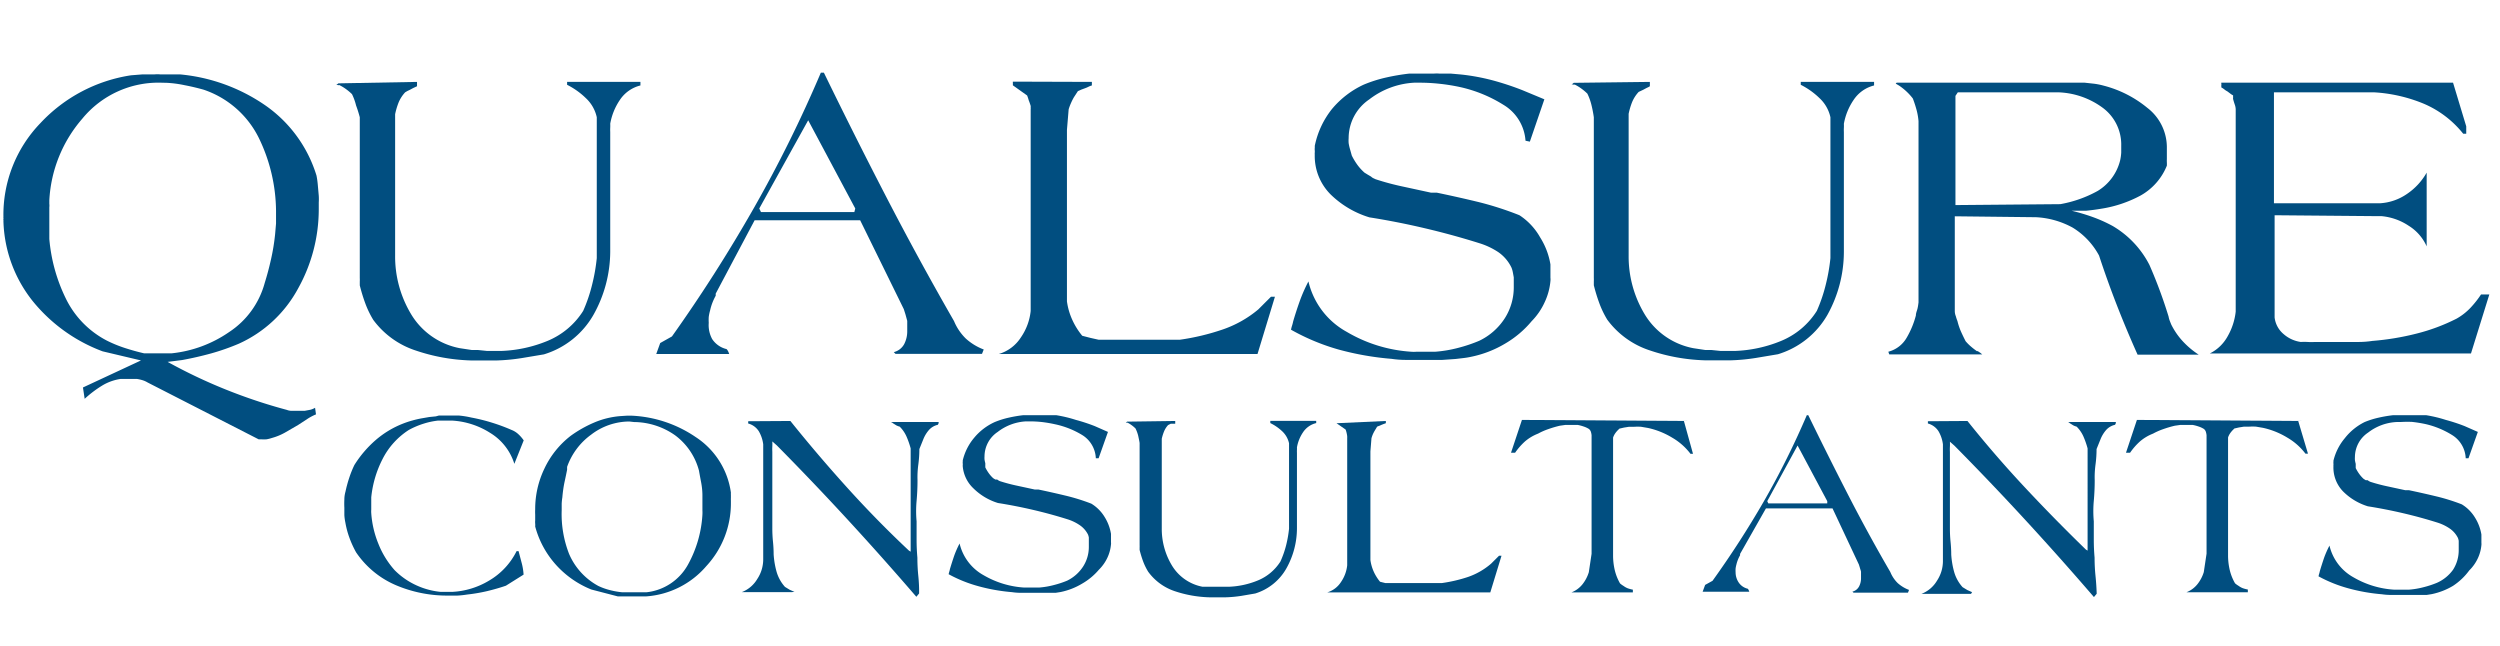 <svg id="Layer_1" data-name="Layer 1" xmlns="http://www.w3.org/2000/svg" viewBox="0 0 189.56 49.02"><defs><style>.cls-1{fill:#014e80;}</style></defs><title>Artboard 1</title><path class="cls-1" d="M20,7.91a10.06,10.06,0,0,1,4,5.41,6.61,6.61,0,0,1,.1.73l.07.79a4.16,4.16,0,0,1,0,.51v.51a12.32,12.32,0,0,1-1.56,6,9.57,9.57,0,0,1-4.5,4.2A17.14,17.14,0,0,1,16,26.8q-1.09.3-2.19.5l-.55.07-.55.07a39.47,39.47,0,0,0,4.42,2.1,40.41,40.41,0,0,0,4.62,1.54,1,1,0,0,0,.36.07h.4l.28,0,.31,0,.43-.08a1.34,1.34,0,0,0,.36-.15l.07.5a3.76,3.76,0,0,0-.66.35l-.69.45-1,.58a4.4,4.4,0,0,1-1,.41,2.62,2.62,0,0,1-.4.1,2.43,2.43,0,0,1-.4,0l-.2,0L11.19,29a1.71,1.71,0,0,0-.38-.17,2.83,2.83,0,0,0-.45-.1l-.35,0-.35,0-.25,0-.25,0a3.75,3.75,0,0,0-1.42.51,8.46,8.46,0,0,0-1.32,1l-.13-.86,4.4-2.05-2.91-.69a12.41,12.41,0,0,1-5.3-3.81A10.16,10.16,0,0,1,.26,16.77a.14.14,0,0,0,0-.07.23.23,0,0,1,0-.1.15.15,0,0,0,0-.07.14.14,0,0,1,0-.07A10,10,0,0,1,3.06,9.34,11.82,11.82,0,0,1,9.93,5.71l.88-.07c.3,0,.6,0,.91,0a2.69,2.69,0,0,1,.43,0h1.49A13.57,13.57,0,0,1,20,7.91ZM12.22,6.27A7.47,7.47,0,0,0,6.24,9a10.25,10.25,0,0,0-2.5,6.19v.26a1.11,1.11,0,0,1,0,.27V16c0,.13,0,.27,0,.4s0,.26,0,.4,0,.44,0,.66,0,.44,0,.66a12.7,12.7,0,0,0,1.22,4.45,7.08,7.08,0,0,0,3.15,3.26,9.85,9.85,0,0,0,1.37.56q.71.23,1.44.4l.28,0,.31,0,.31,0,.28,0,.46,0,.46,0a9.35,9.35,0,0,0,4.35-1.61,6.48,6.48,0,0,0,2.7-3.72q.27-.86.48-1.8a15.93,15.93,0,0,0,.31-1.9l.07-.81q0-.41,0-.81V16a12.85,12.85,0,0,0-1.29-5.51,7.25,7.25,0,0,0-4.2-3.69Q14.73,6.6,14,6.46a8.57,8.57,0,0,0-1.36-.18Z"/><path class="cls-1" d="M31.62,6.21v.33l-.15.07-.15.07-.13.07-.13.07-.17.08L30.72,7a2.59,2.59,0,0,0-.5.78,5.35,5.35,0,0,0-.26.88V19.38a8.48,8.48,0,0,0,1.21,4.44,5.51,5.51,0,0,0,3.69,2.58l.46.07.46.07.22,0,.25,0,.68.07q.35,0,.68,0H38a10.11,10.11,0,0,0,3.51-.76,5.81,5.81,0,0,0,2.71-2.28,11.74,11.74,0,0,0,.68-2,13.9,13.9,0,0,0,.35-2V8.89a2.79,2.79,0,0,0-.84-1.46,5.69,5.69,0,0,0-1.41-1V6.21h5.56v.27A2.62,2.62,0,0,0,47,7.58a4.64,4.64,0,0,0-.73,1.8,2.91,2.91,0,0,1,0,.31,2.81,2.81,0,0,0,0,.31v9.1A9.86,9.86,0,0,1,45,23.87a6.49,6.49,0,0,1-3.76,3l-1.67.28a14.64,14.64,0,0,1-1.87.18l-.71,0-.71,0h-.6a14.25,14.25,0,0,1-4.15-.75,6.51,6.51,0,0,1-3.23-2.33,7.1,7.1,0,0,1-.61-1.27,13.21,13.21,0,0,1-.41-1.34c0-.11,0-.21,0-.3a2.42,2.42,0,0,0,0-.26V9.78c0-.15,0-.31,0-.46s0-.3,0-.43A9.3,9.3,0,0,0,27,8a4.21,4.21,0,0,0-.31-.86,3.88,3.88,0,0,0-.45-.38,3.6,3.6,0,0,0-.51-.31.2.2,0,0,1-.12,0,.21.21,0,0,0-.12,0l.17-.13Z"/><path class="cls-1" d="M62.47,5.51q2.32,4.77,4.77,9.5t5.1,9.34a4,4,0,0,0,.89,1.32,4.28,4.28,0,0,0,1.36.83l-.13.33H67.9l-.13-.13a1.23,1.23,0,0,0,.79-.61,2.1,2.1,0,0,0,.23-1q0-.17,0-.36t0-.4q-.07-.26-.13-.48l-.13-.41L65.22,16.7h-8l-2.95,5.56a.21.21,0,0,0,0,.08.25.25,0,0,0,0,.08,4,4,0,0,0-.25.53,4,4,0,0,0-.18.6,3.25,3.25,0,0,0-.1.48,3.43,3.43,0,0,0,0,.45A2.21,2.21,0,0,0,54,25.71a1.81,1.81,0,0,0,1.09.76.63.63,0,0,1,.12.17,1.48,1.48,0,0,1,.08.2H49.76l.3-.83.89-.5a114.51,114.51,0,0,0,6.19-9.7,99.14,99.14,0,0,0,5.1-10.3Zm-4.9,10.3.13.27h7.08l.07-.27L61.28,9.12Z"/><path class="cls-1" d="M82.79,6.21v.27a1.29,1.29,0,0,0-.26.1l-.23.1L82,6.79l-.27.12-.15.23-.15.23a4.51,4.51,0,0,0-.23.46,3.82,3.82,0,0,0-.17.46l-.13,1.56v13a5,5,0,0,0,.4,1.39,5.4,5.4,0,0,0,.76,1.22l.31.08.31.08.31.07.31.07h5.5l.33,0,.33,0A17.6,17.6,0,0,0,92.66,25a8.45,8.45,0,0,0,2.75-1.54l.48-.48.48-.48h.3l-1.32,4.34H75.74a3,3,0,0,0,1.67-1.26,4.3,4.3,0,0,0,.74-2V8.29a.54.54,0,0,0,0-.13.72.72,0,0,0,0-.13A4.37,4.37,0,0,0,78,7.6a2.91,2.91,0,0,0-.12-.36L76.8,6.47l0-.07,0-.07,0-.07a.14.14,0,0,1,0-.07Z"/><path class="cls-1" d="M113.17,6.09a21.1,21.1,0,0,1,2.27.75l1.66.69L116,10.74l-.33-.07A3.44,3.44,0,0,0,114,7.95,10.44,10.44,0,0,0,110.7,6.6q-.79-.17-1.57-.25a13.68,13.68,0,0,0-1.44-.08h-.46a6.1,6.1,0,0,0-3.41,1.27,3.55,3.55,0,0,0-1.56,2.93,2.48,2.48,0,0,0,0,.38,3.47,3.47,0,0,0,.1.45l.07.25.07.25a4.87,4.87,0,0,0,.43.71,3.73,3.73,0,0,0,.53.58l.13.08.13.08.12.07.12.07a.62.62,0,0,0,.17.12l.17.08q1,.33,2.09.56l2.12.46.22,0,.22,0q1.59.33,3.16.71a24,24,0,0,1,3.1,1A4.82,4.82,0,0,1,116.78,18a5.51,5.51,0,0,1,.78,2.05q0,.2,0,.4c0,.13,0,.27,0,.4v.21a1,1,0,0,1,0,.25,4.75,4.75,0,0,1-.43,1.59,5,5,0,0,1-1,1.46,7.57,7.57,0,0,1-2,1.69,8.23,8.23,0,0,1-2.57,1,5.75,5.75,0,0,1-.6.1l-.6.07-1,.07c-.33,0-.67,0-1,0h-.66l-1.09,0q-.56,0-1.09-.08a22,22,0,0,1-4-.7A16.47,16.47,0,0,1,97.89,25a2.53,2.53,0,0,1,.08-.31,2.64,2.64,0,0,0,.08-.31q.23-.79.51-1.57a11.8,11.8,0,0,1,.65-1.47,5.9,5.9,0,0,0,2.9,3.82A11,11,0,0,0,107,26.67a2.37,2.37,0,0,0,.4,0h.4l.51,0,.51,0a9.7,9.7,0,0,0,1.77-.3,11.35,11.35,0,0,0,1.57-.53,4.72,4.72,0,0,0,1.94-1.71,4.35,4.35,0,0,0,.68-2.37c0-.11,0-.23,0-.35s0-.25,0-.38l-.07-.38a1.86,1.86,0,0,0-.1-.35,3,3,0,0,0-1-1.18,5.56,5.56,0,0,0-1.44-.68q-2-.63-4.12-1.13t-4.22-.83a7.19,7.19,0,0,1-2.95-1.75,4.12,4.12,0,0,1-1.19-3,.76.76,0,0,1,0-.15,1,1,0,0,0,0-.18v0a.91.91,0,0,1,0-.18.79.79,0,0,0,0-.15A6.57,6.57,0,0,1,101,8.26a6.89,6.89,0,0,1,2.42-1.85,10.27,10.27,0,0,1,1.67-.53,16.09,16.09,0,0,1,1.77-.3l.73,0,.73,0h.41a2.58,2.58,0,0,1,.41,0c.29,0,.57,0,.86,0l.79.07A16,16,0,0,1,113.17,6.09Z"/><path class="cls-1" d="M125.1,6.21v.33L125,6.6l-.15.07-.13.07-.13.07-.17.08-.17.08a2.59,2.59,0,0,0-.5.78,5.35,5.35,0,0,0-.26.88V19.38a8.48,8.48,0,0,0,1.21,4.44,5.51,5.51,0,0,0,3.69,2.58l.46.07.46.07.22,0,.25,0,.68.07q.35,0,.68,0h.4a10.11,10.11,0,0,0,3.51-.76,5.81,5.81,0,0,0,2.71-2.28,11.74,11.74,0,0,0,.68-2,13.9,13.9,0,0,0,.35-2V8.89a2.79,2.79,0,0,0-.84-1.46,5.69,5.69,0,0,0-1.41-1V6.21h5.56v.27a2.62,2.62,0,0,0-1.56,1.11,4.64,4.64,0,0,0-.73,1.8,2.91,2.91,0,0,1,0,.31,2.81,2.81,0,0,0,0,.31v9.1a9.86,9.86,0,0,1-1.24,4.75,6.49,6.49,0,0,1-3.76,3l-1.67.28a14.64,14.64,0,0,1-1.87.18l-.71,0-.71,0h-.6a14.25,14.25,0,0,1-4.15-.75,6.51,6.51,0,0,1-3.23-2.33,7.1,7.1,0,0,1-.61-1.27,13.21,13.21,0,0,1-.41-1.34c0-.11,0-.21,0-.3a2.42,2.42,0,0,0,0-.26V9.78c0-.15,0-.31,0-.46s0-.3,0-.43a9.3,9.3,0,0,0-.18-.93,4.21,4.21,0,0,0-.31-.86,3.88,3.88,0,0,0-.45-.38,3.6,3.6,0,0,0-.51-.31.2.2,0,0,1-.12,0,.21.21,0,0,0-.12,0l.17-.13Z"/><path class="cls-1" d="M158.07,6.27l.73.08a5.61,5.61,0,0,1,.73.15,8.57,8.57,0,0,1,3.28,1.67,3.78,3.78,0,0,1,1.49,3.06c0,.11,0,.24,0,.38s0,.29,0,.45a2.32,2.32,0,0,0,0,.25,2.51,2.51,0,0,1,0,.25,4.53,4.53,0,0,1-2,2.27,9.3,9.3,0,0,1-3,1q-.6.1-1.14.15c-.36,0-.72,0-1.08,0a15.05,15.05,0,0,1,1.61.48,10.82,10.82,0,0,1,1.51.68,7.25,7.25,0,0,1,2.78,2.95A36.52,36.52,0,0,1,164.43,24a1.88,1.88,0,0,0,.08.3l.12.3a5.36,5.36,0,0,0,.89,1.29,6.39,6.39,0,0,0,1.19,1h-4.63q-.83-1.85-1.56-3.72t-1.36-3.79a5.56,5.56,0,0,0-2-2.12,6.45,6.45,0,0,0-2.78-.79l-6.16-.07v7.18q0,.2.08.4a2.81,2.81,0,0,0,.12.36,5,5,0,0,0,.26.78q.17.38.36.75a3.6,3.6,0,0,0,.41.41q.21.18.45.35a.1.1,0,0,1,.07,0l.18.12.15.12h-7.05l-.07-.2a2.26,2.26,0,0,0,1.39-1.06,6.65,6.65,0,0,0,.7-1.69c0-.18.08-.35.12-.51s.06-.33.08-.48V9.19a4.74,4.74,0,0,0-.15-.86,9,9,0,0,0-.28-.86,4.24,4.24,0,0,0-.48-.53,4.44,4.44,0,0,0-.58-.46l-.12-.07-.12-.07.07-.07Zm-9.8,1v8.28l7.95-.07a9.11,9.11,0,0,0,2.83-1,3.76,3.76,0,0,0,1.71-2.33,3.71,3.71,0,0,0,.08-.58c0-.19,0-.36,0-.51a3.47,3.47,0,0,0-1.49-2.95A6,6,0,0,0,156.06,7h-7.61Z"/><path class="cls-1" d="M186,6.27l1,3.31v.56h-.23a7.65,7.65,0,0,0-3-2.28A11.58,11.58,0,0,0,180,7h-7.58v8.41h8.08a4,4,0,0,0,2-.7A4.81,4.81,0,0,0,184,13.09v5.59a3.51,3.51,0,0,0-1.36-1.56,4.43,4.43,0,0,0-2.05-.73h-.27l-7.85-.07v7.75a1.93,1.93,0,0,0,.68,1.26,2.49,2.49,0,0,0,1.31.6,4.3,4.3,0,0,1,.53,0,4.27,4.27,0,0,0,.53,0l.51,0,.51,0,.61,0,.61,0,1.06,0q.53,0,1.06-.08a19.9,19.9,0,0,0,3.33-.55,14.47,14.47,0,0,0,3.06-1.14,4.51,4.51,0,0,0,1.06-.83,7.46,7.46,0,0,0,.79-1l.13,0,.13,0,.2,0,.17,0-1.39,4.47h-19.8a3.14,3.14,0,0,0,1.36-1.32,4.81,4.81,0,0,0,.6-1.85c0-.13,0-.26,0-.38s0-.25,0-.38V8.29a1.16,1.16,0,0,0-.07-.36q-.07-.2-.13-.43l0-.07a.38.38,0,0,0,0-.12.21.21,0,0,0,0-.08,1.15,1.15,0,0,1-.23-.15l-.2-.15a1.19,1.19,0,0,1-.23-.15,1.23,1.23,0,0,0-.23-.15.28.28,0,0,0,0-.08.25.25,0,0,1,0-.08.37.37,0,0,0,0-.12.27.27,0,0,1,0-.08Z"/><path class="cls-1" d="M33.27,31.51h.65q.44,0,.9,0a7.06,7.06,0,0,1,.92.15,13.67,13.67,0,0,1,1.57.39,14,14,0,0,1,1.48.55,1.61,1.61,0,0,1,.5.31,2.83,2.83,0,0,1,.42.48L39,35.17a4.2,4.2,0,0,0-1.84-2.35,6,6,0,0,0-2.9-.93l-.2,0h-.52l-.32,0a5.74,5.74,0,0,0-1.12.24A6.2,6.2,0,0,0,31,32.6a5.65,5.65,0,0,0-2,2.22,8.12,8.12,0,0,0-.85,2.89c0,.11,0,.22,0,.33s0,.22,0,.33v.28a1.56,1.56,0,0,0,0,.26,7.47,7.47,0,0,0,.54,2.32,6.69,6.69,0,0,0,1.23,2,5.57,5.57,0,0,0,1.65,1.15,5.69,5.69,0,0,0,1.86.5l.3,0h.53a6,6,0,0,0,2.83-.86,5.33,5.33,0,0,0,2.08-2.23h.15l.24.91a4.44,4.44,0,0,1,.14.87l-1.34.84q-.67.23-1.42.41a12.5,12.5,0,0,1-1.52.26,6.8,6.8,0,0,1-.75.08l-.75,0a9.9,9.9,0,0,1-3.88-.78A6.93,6.93,0,0,1,27,41.88a7.62,7.62,0,0,1-.5-1.09,6.66,6.66,0,0,1-.31-1.15,4.15,4.15,0,0,1-.08-.58q0-.29,0-.56a6,6,0,0,1,0-.62q0-.3.09-.62a9.51,9.51,0,0,1,.27-1,7.89,7.89,0,0,1,.4-1,8.39,8.39,0,0,1,1.59-1.87,7.14,7.14,0,0,1,2.07-1.26q.38-.15.75-.25a7.41,7.41,0,0,1,.75-.17l.52-.09.5-.05Z"/><path class="cls-1" d="M47.51,31.52h.42a9.36,9.36,0,0,1,4.82,1.62,6,6,0,0,1,2.67,4.21,1.79,1.79,0,0,0,0,.19c0,.07,0,.14,0,.21a2,2,0,0,0,0,.21c0,.07,0,.13,0,.19a7,7,0,0,1-1.86,4.77A6.61,6.61,0,0,1,49,45.22H46.84l-2-.52a7.23,7.23,0,0,1-2.69-1.88,7.08,7.08,0,0,1-1.57-2.9,1.25,1.25,0,0,0,0-.22,1.31,1.31,0,0,1,0-.24s0,0,0,0l0-.44a3.93,3.93,0,0,1,0-.4,7.06,7.06,0,0,1,.7-3.09,6.79,6.79,0,0,1,2-2.49,9.15,9.15,0,0,1,1.77-1,6.35,6.35,0,0,1,2-.49Zm.21.44a4.78,4.78,0,0,0-2.9,1A5.1,5.1,0,0,0,43,35.4l0,.11,0,.11q-.1.5-.21,1a9.64,9.64,0,0,0-.15,1.09,4,4,0,0,0-.05.49c0,.16,0,.32,0,.49A8.3,8.3,0,0,0,43.15,42a5,5,0,0,0,2.22,2.43,4.77,4.77,0,0,0,.9.32,6,6,0,0,0,.92.16l.3,0h.95l.29,0,.27,0a4.09,4.09,0,0,0,3.16-2.09,8.86,8.86,0,0,0,1.1-3.8,2.66,2.66,0,0,0,0-.32v-.32c0-.13,0-.26,0-.4s0-.28,0-.42q0-.48-.1-1T53,35.69A4.87,4.87,0,0,0,51.18,33,5.49,5.49,0,0,0,48.07,32Z"/><path class="cls-1" d="M59.93,31.92Q62,34.5,64.26,37t4.66,4.75l.13.08V34a6.43,6.43,0,0,0-.31-.89,2.49,2.49,0,0,0-.52-.76,1.26,1.26,0,0,1-.26-.1l-.24-.15-.06-.05L67.56,32V32h3.61a.34.34,0,0,1,0,.08.54.54,0,0,1-.06.13,1.28,1.28,0,0,0-.67.39,2.44,2.44,0,0,0-.42.68l-.31.77q0,.58-.08,1.18t-.06,1.18q0,.79-.07,1.57t0,1.55q0,.69,0,1.38t.06,1.38q0,.69.07,1.38T69.69,45l-.21.25q-2.53-2.94-5.18-5.82t-5.39-5.65l-.35-.31a3.74,3.74,0,0,1,0,.39,3.62,3.62,0,0,0,0,.39l0,.77,0,.77q0,.6,0,1.19t0,1.15q0,.46,0,.94t0,1q0,.5.05,1t.05.95a6.35,6.35,0,0,0,.22,1.32,2.91,2.91,0,0,0,.64,1.16l.18.11.18.11.18.08.18.08L60,44.9H56.24a2.35,2.35,0,0,0,1.18-1,2.68,2.68,0,0,0,.45-1.47V33.69a2.59,2.59,0,0,0-.34-1,1.39,1.39,0,0,0-.8-.58v-.17Z"/><path class="cls-1" d="M81.58,31.84a13.33,13.33,0,0,1,1.43.47l1,.44-.71,2-.21,0A2.17,2.17,0,0,0,82.08,33,6.58,6.58,0,0,0,80,32.17,10,10,0,0,0,79,32a8.68,8.68,0,0,0-.91-.05h-.29a3.84,3.84,0,0,0-2.15.8,2.24,2.24,0,0,0-1,1.85,1.63,1.63,0,0,0,0,.24,2.18,2.18,0,0,0,.06.28l0,.16,0,.16a3.06,3.06,0,0,0,.27.45,2.33,2.33,0,0,0,.33.37l.08.05.08.05.07,0,.07,0,.1.07.1.05q.65.21,1.32.35l1.34.29.14,0,.14,0q1,.21,2,.45a15.16,15.16,0,0,1,2,.62,3,3,0,0,1,1,1,3.48,3.48,0,0,1,.49,1.29c0,.08,0,.17,0,.25s0,.17,0,.25v.14a.65.65,0,0,1,0,.16,3,3,0,0,1-.27,1,3.16,3.16,0,0,1-.65.92,4.78,4.78,0,0,1-1.28,1.06,5.19,5.19,0,0,1-1.62.63l-.38.06-.38,0-.61,0-.65,0H77.43q-.36,0-.69-.05a13.91,13.91,0,0,1-2.51-.44,10.39,10.39,0,0,1-2.3-.92,1.59,1.59,0,0,1,.05-.2,1.69,1.69,0,0,0,.05-.2q.15-.5.32-1a7.45,7.45,0,0,1,.41-.93,3.72,3.72,0,0,0,1.83,2.41,6.93,6.93,0,0,0,3.06.93l.25,0h.57l.32,0a6.13,6.13,0,0,0,1.12-.19,7.2,7.2,0,0,0,1-.33,3,3,0,0,0,1.22-1.08,2.74,2.74,0,0,0,.43-1.49c0-.07,0-.14,0-.22s0-.16,0-.24l0-.24a1.12,1.12,0,0,0-.06-.22,1.88,1.88,0,0,0-.66-.74,3.49,3.49,0,0,0-.91-.43q-1.27-.4-2.6-.71t-2.66-.52a4.54,4.54,0,0,1-1.86-1.11A2.6,2.6,0,0,1,73,35.36a.46.46,0,0,1,0-.09.6.6,0,0,0,0-.12v0A.6.6,0,0,1,73,35a.45.45,0,0,0,0-.09,4.14,4.14,0,0,1,.86-1.71A4.35,4.35,0,0,1,75.43,32a6.43,6.43,0,0,1,1.05-.33,10,10,0,0,1,1.12-.19l.46,0h.72l.26,0,.54,0,.5,0A10.11,10.11,0,0,1,81.58,31.84Z"/><path class="cls-1" d="M89.11,31.92v.21l-.09,0-.09,0-.08,0-.08,0-.1.05-.1.05a1.62,1.62,0,0,0-.31.49,3.44,3.44,0,0,0-.17.55v6.79a5.35,5.35,0,0,0,.76,2.8,3.47,3.47,0,0,0,2.33,1.63l.29,0,.29,0h.14l.16,0,.43,0,.43,0h.25a6.38,6.38,0,0,0,2.21-.48,3.67,3.67,0,0,0,1.71-1.44,7.39,7.39,0,0,0,.43-1.23,8.78,8.78,0,0,0,.22-1.25V33.61a1.77,1.77,0,0,0-.53-.92,3.59,3.59,0,0,0-.89-.61v-.17H99.8v.17a1.65,1.65,0,0,0-1,.7,2.93,2.93,0,0,0-.46,1.14,1.82,1.82,0,0,1,0,.2,1.72,1.72,0,0,0,0,.2v5.74a6.23,6.23,0,0,1-.78,3A4.09,4.09,0,0,1,95.18,45l-1.05.18a9.36,9.36,0,0,1-1.18.11l-.45,0h-.82a9,9,0,0,1-2.62-.47,4.1,4.1,0,0,1-2-1.47,4.49,4.49,0,0,1-.39-.8,8.36,8.36,0,0,1-.26-.85c0-.07,0-.13,0-.19a1.59,1.59,0,0,0,0-.17V34.17c0-.1,0-.19,0-.29s0-.19,0-.27-.07-.39-.11-.58a2.68,2.68,0,0,0-.2-.54,2.43,2.43,0,0,0-.28-.24,2.28,2.28,0,0,0-.32-.2l-.07,0-.07,0,.1-.08Z"/><path class="cls-1" d="M105.08,31.92v.17l-.17.06-.15.06-.17.07-.17.07-.09.15-.09.15a3,3,0,0,0-.15.29,2.53,2.53,0,0,0-.1.29l-.08,1v8.23a3.18,3.18,0,0,0,.25.88,3.4,3.4,0,0,0,.48.77l.2.05.2.05.2,0,.2,0h3.47l.21,0h.21a11.12,11.12,0,0,0,2-.47,5.32,5.32,0,0,0,1.73-1l.3-.3.3-.3h.19L113,44.92H100.63a1.88,1.88,0,0,0,1.05-.79,2.71,2.71,0,0,0,.47-1.27V33.23a.35.35,0,0,0,0-.08l0-.08a2.74,2.74,0,0,0-.05-.27,1.91,1.91,0,0,0-.07-.23l-.69-.48,0,0,0,0,0,0a.09.09,0,0,1,0,0Z"/><path class="cls-1" d="M127.68,31.92l.69,2.49h-.19a4.66,4.66,0,0,0-1.38-1.22,6,6,0,0,0-1.84-.74l-.53-.09a4.27,4.27,0,0,0-.51,0h-.4l-.38.06-.35.08-.05.05-.05.05a1.87,1.87,0,0,0-.22.26,1.28,1.28,0,0,0-.16.32v8.94a4.87,4.87,0,0,0,.13,1.12,3.82,3.82,0,0,0,.4,1l.14.11.14.09a1.34,1.34,0,0,0,.31.17,2.44,2.44,0,0,0,.38.1l0,.21h-4.66a2,2,0,0,0,.85-.63,2.78,2.78,0,0,0,.47-.9l.21-1.4V33a1.33,1.33,0,0,0-.06-.28.45.45,0,0,0-.15-.2,1.83,1.83,0,0,0-.39-.18,3.32,3.32,0,0,0-.45-.12l-.26,0h-.26l-.42,0-.42.06a8.37,8.37,0,0,0-.88.26,5,5,0,0,0-.77.34,3.4,3.4,0,0,0-1,.6,4.86,4.86,0,0,0-.74.85l-.09,0h-.22l.83-2.49Z"/><path class="cls-1" d="M137.11,31.48q1.46,3,3,6t3.22,5.89a2.51,2.51,0,0,0,.56.84,2.7,2.7,0,0,0,.86.52l-.08.21h-4.13l-.08-.08a.78.78,0,0,0,.5-.39,1.32,1.32,0,0,0,.15-.62c0-.07,0-.15,0-.23s0-.17,0-.25-.06-.21-.08-.3l-.08-.26-2-4.26h-5.05L131.94,42l0,.05a.17.17,0,0,0,0,.05,2.47,2.47,0,0,0-.16.33,2.5,2.5,0,0,0-.12.38,2.08,2.08,0,0,0-.06.3,2.11,2.11,0,0,0,0,.28,1.39,1.39,0,0,0,.23.77,1.14,1.14,0,0,0,.69.48.4.4,0,0,1,.07.1l.05.13H129.1l.19-.52.56-.31A72.24,72.24,0,0,0,133.75,38,62.64,62.64,0,0,0,137,31.48ZM134,38l.08.17h4.47l0-.17-2.25-4.22Z"/><path class="cls-1" d="M149.18,31.92q2.07,2.59,4.32,5t4.66,4.75l.13.08V34a6.43,6.43,0,0,0-.31-.89,2.49,2.49,0,0,0-.52-.76,1.26,1.26,0,0,1-.26-.1l-.24-.15-.06-.05-.08-.05V32h3.61a.34.34,0,0,1,0,.08.54.54,0,0,1-.06.13,1.28,1.28,0,0,0-.67.39,2.44,2.44,0,0,0-.42.68l-.31.77q0,.58-.08,1.18t-.06,1.18q0,.79-.07,1.57t0,1.55q0,.69,0,1.38t.06,1.38q0,.69.07,1.38t.09,1.35l-.21.25q-2.53-2.94-5.18-5.82t-5.39-5.65l-.35-.31a3.74,3.74,0,0,1,0,.39,3.62,3.62,0,0,0,0,.39l0,.77,0,.77q0,.6,0,1.19t0,1.15q0,.46,0,.94t0,1q0,.5.05,1t.05.95a6.35,6.35,0,0,0,.22,1.32,2.91,2.91,0,0,0,.64,1.16l.18.11.18.11.18.08.18.08-.08.13h-3.76a2.35,2.35,0,0,0,1.18-1,2.68,2.68,0,0,0,.45-1.47V33.69a2.59,2.59,0,0,0-.34-1,1.39,1.39,0,0,0-.8-.58v-.17Z"/><path class="cls-1" d="M174.26,31.92,175,34.4h-.19a4.66,4.66,0,0,0-1.38-1.22,6,6,0,0,0-1.84-.74l-.53-.09a4.27,4.27,0,0,0-.51,0h-.4l-.38.06-.35.08-.05.05-.05.05a1.87,1.87,0,0,0-.22.26,1.28,1.28,0,0,0-.16.32v8.94a4.87,4.87,0,0,0,.13,1.12,3.82,3.82,0,0,0,.4,1l.14.11.14.09a1.34,1.34,0,0,0,.31.17,2.44,2.44,0,0,0,.38.1l0,.21h-4.66a2,2,0,0,0,.85-.63,2.78,2.78,0,0,0,.47-.9l.21-1.4V33a1.33,1.33,0,0,0-.06-.28.45.45,0,0,0-.15-.2,1.83,1.83,0,0,0-.39-.18,3.32,3.32,0,0,0-.45-.12l-.26,0h-.26l-.42,0-.42.06a8.37,8.37,0,0,0-.88.26,5,5,0,0,0-.77.34,3.4,3.4,0,0,0-1,.6,4.86,4.86,0,0,0-.74.85l-.09,0h-.22l.83-2.49Z"/><path class="cls-1" d="M185.45,31.84a13.33,13.33,0,0,1,1.43.47l1,.44-.71,2-.21,0A2.17,2.17,0,0,0,185.95,33a6.58,6.58,0,0,0-2.06-.85,10,10,0,0,0-1-.16A8.68,8.68,0,0,0,182,32h-.29a3.84,3.84,0,0,0-2.15.8,2.24,2.24,0,0,0-1,1.85,1.63,1.63,0,0,0,0,.24,2.18,2.18,0,0,0,.06.28l0,.16,0,.16a3.06,3.06,0,0,0,.27.45,2.33,2.33,0,0,0,.33.37l.08.05.08.05.07,0,.07,0,.1.07.1.05q.65.21,1.32.35l1.34.29.14,0,.14,0q1,.21,2,.45a15.16,15.16,0,0,1,2,.62,3,3,0,0,1,1,1,3.48,3.48,0,0,1,.49,1.29c0,.08,0,.17,0,.25s0,.17,0,.25v.14a.65.65,0,0,1,0,.16,3,3,0,0,1-.27,1,3.16,3.16,0,0,1-.65.92A4.78,4.78,0,0,1,186,44.42a5.19,5.19,0,0,1-1.62.63l-.38.06-.38,0-.61,0-.65,0H181.3q-.36,0-.69-.05a13.91,13.91,0,0,1-2.51-.44,10.39,10.39,0,0,1-2.3-.92,1.59,1.59,0,0,1,.05-.2,1.69,1.69,0,0,0,.05-.2q.15-.5.32-1a7.45,7.45,0,0,1,.41-.93,3.72,3.72,0,0,0,1.83,2.41,6.93,6.93,0,0,0,3.06.93l.25,0h.57l.32,0a6.13,6.13,0,0,0,1.12-.19,7.2,7.2,0,0,0,1-.33A3,3,0,0,0,186,43.2a2.74,2.74,0,0,0,.43-1.49c0-.07,0-.14,0-.22s0-.16,0-.24l0-.24a1.12,1.12,0,0,0-.06-.22,1.88,1.88,0,0,0-.66-.74,3.49,3.49,0,0,0-.91-.43q-1.27-.4-2.6-.71t-2.66-.52a4.54,4.54,0,0,1-1.86-1.11,2.6,2.6,0,0,1-.75-1.92.46.46,0,0,1,0-.09.6.6,0,0,0,0-.12v0a.6.6,0,0,1,0-.12.45.45,0,0,0,0-.09,4.14,4.14,0,0,1,.86-1.71A4.35,4.35,0,0,1,179.3,32a6.43,6.43,0,0,1,1.05-.33,10,10,0,0,1,1.12-.19l.46,0h.72l.26,0,.54,0,.5,0A10.11,10.11,0,0,1,185.45,31.84Z"/></svg>